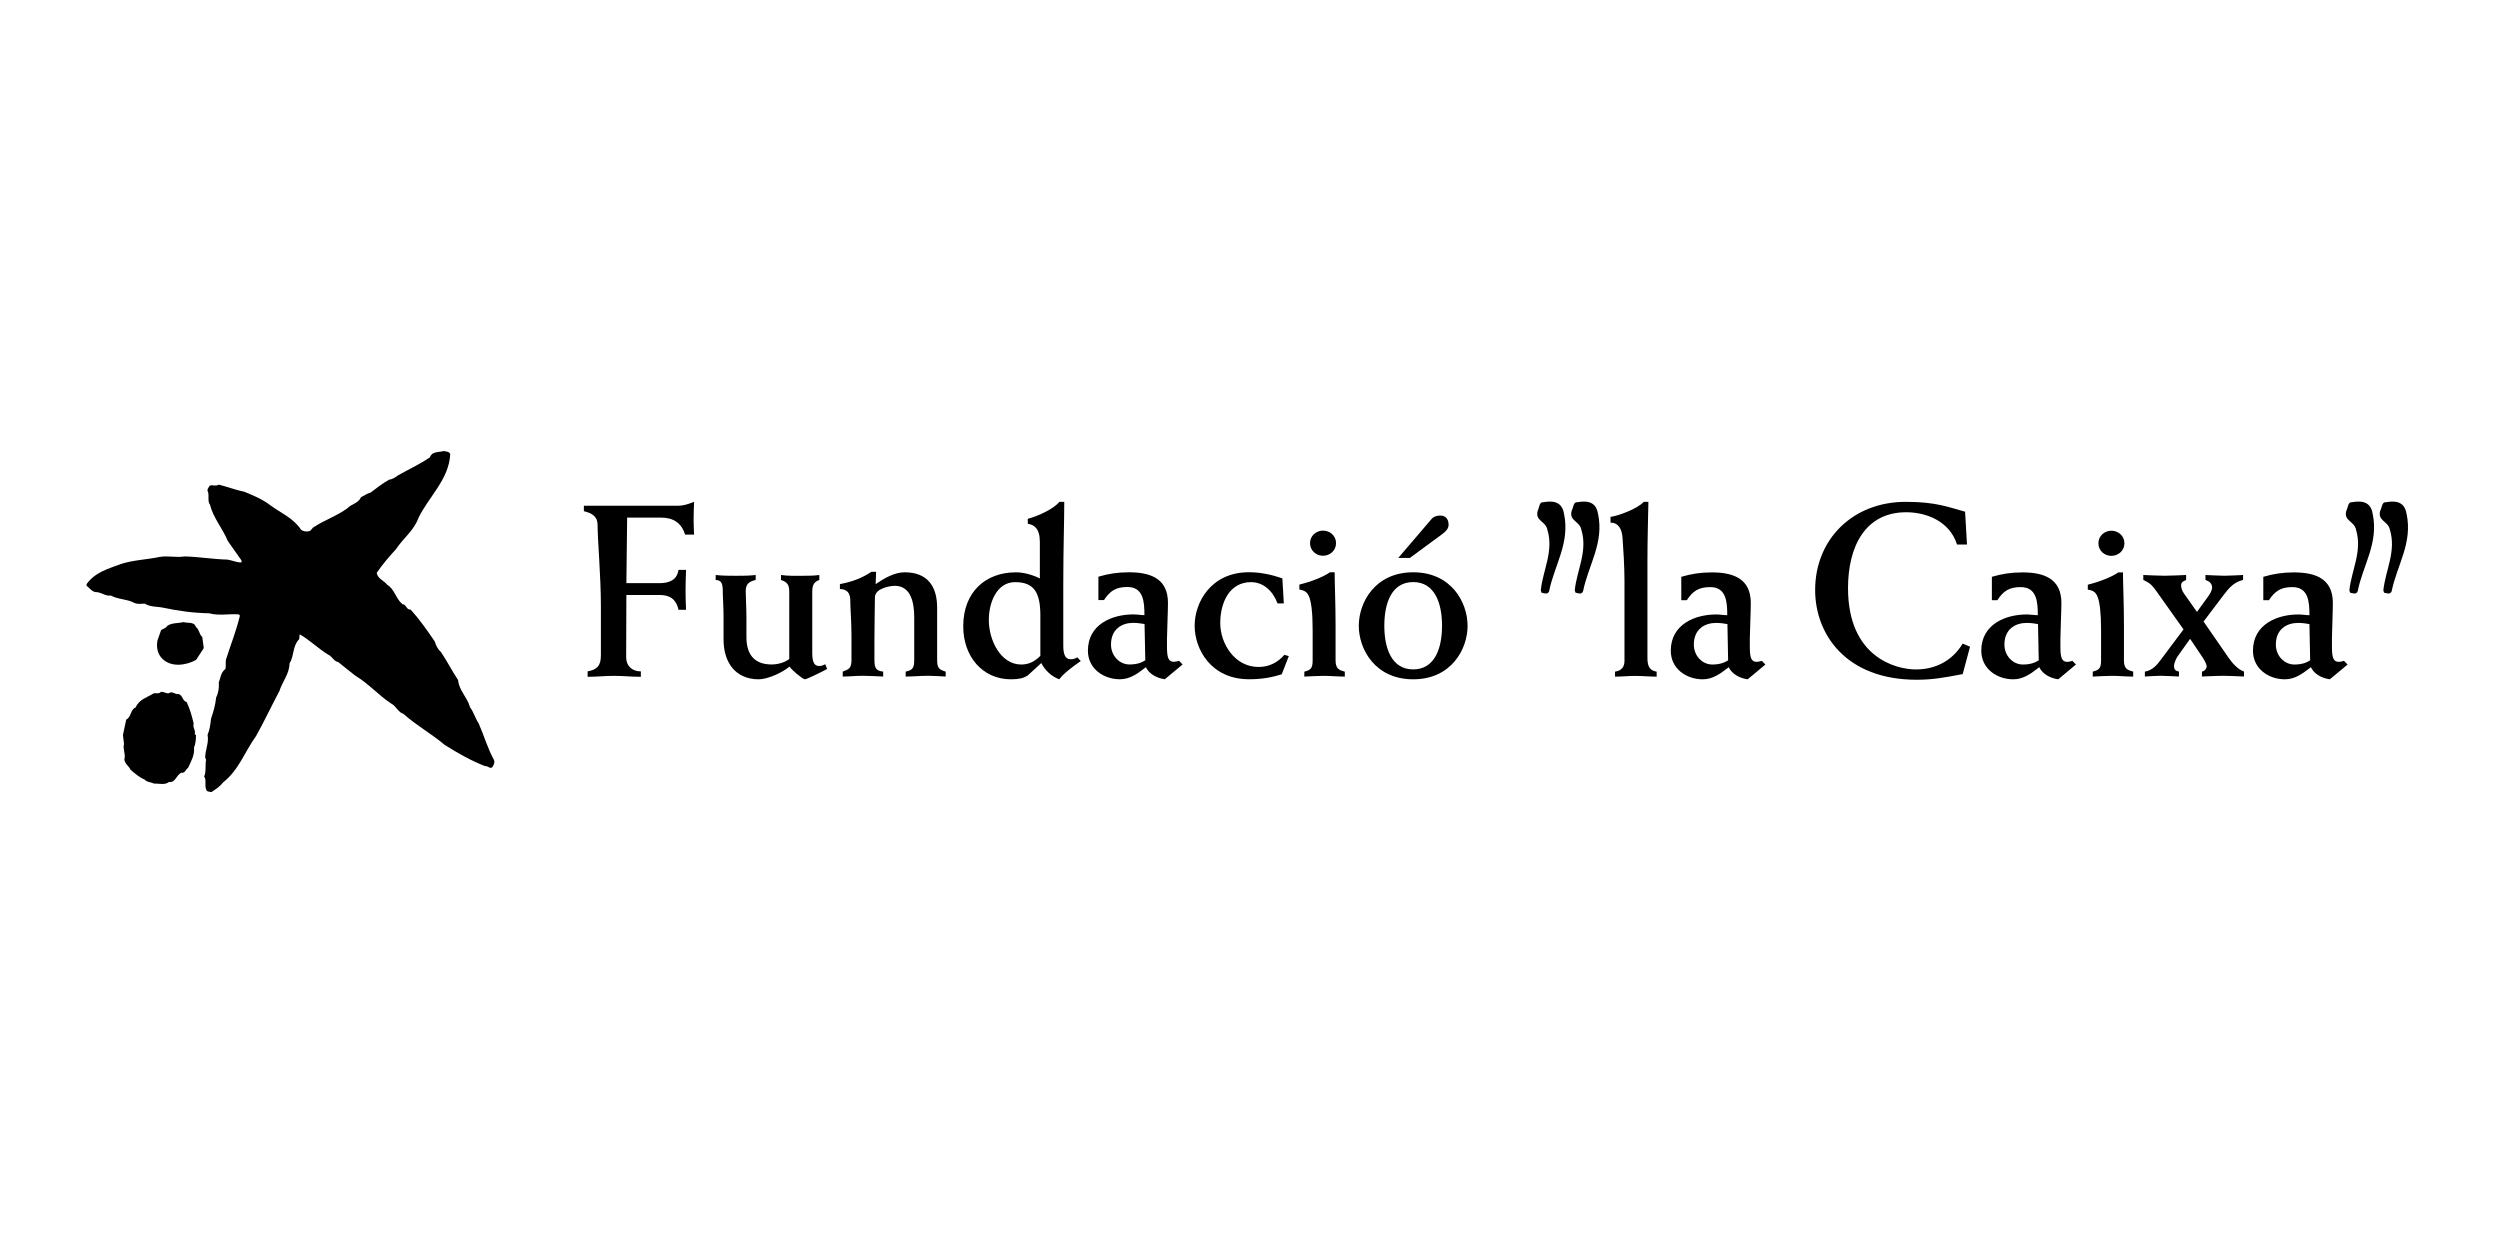 <svg width="140px" height="70px" viewBox="0 0 140 70" version="1.1" xmlns="http://www.w3.org/2000/svg" xmlns:xlink="http://www.w3.org/1999/xlink">
    <defs>
        <path d="M0,0 L140,0 L140,70 L0,70 L0,0 Z" id="path-1"></path>
    </defs>
    <g stroke="none" fill="none" xlink:href="#path-1" fill-rule="evenodd" stroke-width="1">
        <g id="flc" transform="translate(4.849, 25.259)" fill="#000000">
            <g fill-rule="nonzero">
                <g id="Path">
                    <path d="M20.364,0.181 C20.288,1.592 19.174,2.54 18.59,3.732 C18.34,4.443 17.744,4.864 17.321,5.502 C16.937,5.911 16.563,6.361 16.246,6.821 C16.301,7.151 16.639,7.242 16.831,7.483 C17.263,7.753 17.312,8.264 17.686,8.574 C17.908,8.574 17.908,8.914 18.148,8.876 C18.657,9.446 19.071,10.036 19.494,10.658 C19.561,10.876 19.664,11.095 19.847,11.257 C20.185,11.764 20.462,12.306 20.805,12.827 C20.854,13.407 21.326,13.797 21.469,14.336 C21.679,14.628 21.767,14.967 21.959,15.255 C22.257,15.937 22.458,16.648 22.811,17.294 C22.878,17.447 22.793,17.596 22.717,17.707 C22.583,17.818 22.476,17.618 22.321,17.646 C21.536,17.345 20.784,16.914 20.057,16.457 C19.308,15.826 18.48,15.376 17.741,14.716 C17.452,14.637 17.339,14.285 17.068,14.146 C16.359,13.686 15.793,13.023 15.071,12.595 C14.743,12.335 14.417,12.085 14.091,11.815 C13.842,11.786 13.757,11.485 13.516,11.396 C12.978,11.057 12.491,10.588 11.943,10.264 C11.894,10.347 11.943,10.464 11.894,10.547 C11.529,10.914 11.626,11.488 11.364,11.897 C11.355,12.487 10.96,12.918 10.798,13.439 C10.348,14.279 9.952,15.141 9.484,15.969 C8.86,16.831 8.525,17.868 7.639,18.56 C7.447,18.81 7.228,18.94 6.988,19.099 C6.881,19.07 6.729,19.092 6.699,18.95 C6.595,18.74 6.729,18.42 6.583,18.23 C6.708,17.941 6.632,17.611 6.69,17.291 L6.641,17.152 C6.65,16.711 6.86,16.34 6.775,15.893 C6.891,15.614 6.939,15.3 6.967,14.992 C7.101,14.612 7.216,14.203 7.256,13.794 C7.381,13.553 7.429,13.242 7.402,12.963 C7.499,12.703 7.517,12.392 7.776,12.202 C7.813,12.031 7.776,11.863 7.804,11.682 C8.062,10.861 8.382,10.074 8.583,9.231 C8.583,9.17 8.525,9.151 8.485,9.142 C7.919,9.113 7.393,9.231 6.863,9.085 C5.999,9.072 5.125,8.952 4.3,8.774 C3.966,8.701 3.561,8.742 3.254,8.543 C3.053,8.552 2.821,8.59 2.63,8.482 C2.237,8.283 1.756,8.311 1.363,8.092 C1.065,8.133 0.855,7.934 0.587,7.902 C0.329,7.921 0.186,7.69 0,7.541 L0,7.452 C0.481,6.773 1.248,6.58 1.939,6.32 C2.62,6.101 3.378,6.079 4.09,5.93 C4.541,5.847 5.031,5.98 5.484,5.901 C6.3,5.92 7.088,6.06 7.895,6.079 C8.163,6.12 8.412,6.25 8.68,6.237 L8.671,6.12 L7.91,5.039 C7.621,4.338 7.094,3.748 6.912,3.009 C6.741,2.79 6.903,2.457 6.769,2.22 C6.76,2.112 6.845,2.029 6.894,1.941 C7.058,1.871 7.241,1.991 7.405,1.88 C7.895,2.001 8.345,2.182 8.835,2.28 C9.344,2.489 9.861,2.702 10.314,3.054 C10.881,3.472 11.562,3.742 12.004,4.395 C12.119,4.503 12.302,4.525 12.457,4.487 C12.591,4.465 12.618,4.297 12.746,4.246 C13.34,3.856 14.012,3.637 14.6,3.206 C14.84,2.955 15.224,2.927 15.367,2.584 C15.549,2.492 15.714,2.375 15.905,2.324 C16.24,2.074 16.578,1.804 16.943,1.601 C17.135,1.582 17.287,1.471 17.442,1.36 C18.039,1.021 18.663,0.742 19.226,0.349 C19.354,0 19.725,0.079 19.996,0 C20.13,0.032 20.312,0.01 20.37,0.19 L20.364,0.181 Z"></path>
                    <path d="M6.124,9.855 C6.315,9.995 6.306,10.274 6.477,10.413 L6.562,11.035 L6.13,11.698 C5.582,11.996 4.766,12.129 4.258,11.647 C3.972,11.377 3.893,10.987 3.972,10.597 L4.173,10.027 C4.288,9.947 4.44,9.928 4.517,9.789 C4.784,9.608 5.131,9.649 5.439,9.579 C5.67,9.659 6.017,9.529 6.124,9.858 L6.124,9.855 Z"></path>
                    <path d="M4.702,13.508 C4.876,13.508 5,13.638 5.162,13.607 C5.393,13.695 5.363,13.987 5.603,14.057 C5.786,14.437 5.901,14.846 5.996,15.259 C5.929,15.496 6.124,15.639 6.054,15.861 L6.124,15.899 C6.133,16.127 6.102,16.391 6.017,16.609 C6.054,17.028 5.853,17.38 5.682,17.741 C5.557,17.821 5.5,18.052 5.329,18.011 C5.022,18.109 4.991,18.591 4.617,18.531 C4.38,18.721 4.051,18.61 3.765,18.62 C3.6,18.531 3.372,18.55 3.257,18.401 C2.967,18.281 2.709,18.062 2.459,17.843 C2.362,17.621 2.14,17.523 2.115,17.272 C2.2,16.974 2.018,16.701 2.094,16.4 L2.036,15.899 L2.219,15.04 C2.526,14.869 2.441,14.479 2.748,14.358 C2.94,13.898 3.403,13.797 3.756,13.569 C3.89,13.537 4.054,13.619 4.16,13.486 C4.352,13.458 4.535,13.664 4.708,13.508 L4.702,13.508 Z"></path>
                </g>
            </g>
            <g transform="translate(27.845, 2.829)" fill-rule="nonzero">
                <g transform="translate(0, 0.012)">
                    <path d="M0,0.222 L5.274,0.222 C5.567,0.222 5.831,0.14 6.175,0 C6.163,0.4 6.148,0.704 6.148,1.008 C6.148,1.284 6.163,1.56 6.175,1.836 L5.67,1.836 C5.472,1.189 5.022,0.885 4.307,0.885 L2.426,0.885 C2.41,2.017 2.398,3.244 2.383,4.557 L4.24,4.557 C4.745,4.557 5.22,4.404 5.302,3.811 L5.725,3.811 C5.71,4.211 5.697,4.598 5.697,4.997 C5.697,5.343 5.71,5.701 5.725,6.047 L5.302,6.047 C5.156,5.397 4.757,5.219 4.24,5.219 L2.383,5.219 C2.383,6.323 2.371,7.525 2.371,8.711 C2.371,9.18 2.69,9.497 3.193,9.497 L3.193,9.801 C2.687,9.801 2.197,9.748 1.695,9.748 C1.193,9.748 0.715,9.801 0.213,9.801 L0.213,9.497 C0.743,9.402 0.956,9.18 0.956,8.603 L0.956,5.828 C0.956,4.173 0.77,2.128 0.77,1.287 C0.77,0.818 0.453,0.637 0.003,0.526 L0.003,0.222 L0,0.222 Z" id="Path"></path>
                    <path d="M7.384,4.1 C7.77,4.144 8.138,4.144 8.522,4.144 C8.905,4.144 9.252,4.144 9.624,4.1 L9.624,4.379 C9.201,4.474 9.067,4.639 9.067,5.026 C9.067,5.356 9.106,5.936 9.106,6.488 L9.106,7.579 C9.106,8.628 9.624,9.11 10.512,9.11 C10.844,9.11 11.228,9.015 11.504,8.806 L11.504,5.026 C11.504,4.693 11.425,4.5 11.042,4.379 L11.042,4.1 C11.441,4.157 11.824,4.144 12.223,4.144 C12.542,4.144 12.871,4.144 13.188,4.1 L13.188,4.379 C12.923,4.474 12.792,4.626 12.792,5.026 L12.792,8.463 C12.792,9.015 12.923,9.196 13.188,9.196 C13.321,9.196 13.401,9.155 13.519,9.097 L13.626,9.361 C13.495,9.443 12.488,9.941 12.381,9.941 C12.262,9.941 11.626,9.415 11.52,9.224 C11.148,9.554 10.302,9.941 9.797,9.941 C8.473,9.941 7.825,8.974 7.825,7.718 L7.825,6.434 C7.825,5.882 7.782,5.356 7.782,5.026 C7.782,4.569 7.703,4.389 7.384,4.379 L7.384,4.1 L7.384,4.1 Z" id="Path"></path>
                    <path d="M14.341,4.611 C15.123,4.458 15.601,4.252 16.103,3.922 L16.368,3.922 C16.356,4.157 16.356,4.379 16.341,4.611 C16.806,4.29 17.4,3.948 17.96,3.948 C19.272,3.948 19.786,4.763 19.786,5.936 L19.786,8.863 C19.786,9.304 19.892,9.399 20.264,9.51 L20.264,9.786 C19.932,9.773 19.615,9.744 19.284,9.744 C18.858,9.744 18.45,9.786 18.024,9.786 L18.024,9.51 C18.395,9.427 18.502,9.332 18.502,8.863 L18.502,6.472 C18.502,5.727 18.355,4.706 17.415,4.706 C17.15,4.706 16.301,4.845 16.301,5.356 C16.301,5.866 16.274,6.653 16.274,7.728 L16.274,8.863 C16.274,9.361 16.405,9.468 16.764,9.51 L16.764,9.786 C16.377,9.773 16.009,9.744 15.625,9.744 C15.242,9.744 14.871,9.786 14.499,9.786 L14.499,9.51 C14.831,9.386 14.989,9.332 14.989,8.863 L14.989,7.509 C14.989,6.707 14.922,5.961 14.922,5.521 C14.922,5.121 14.74,4.886 14.341,4.886 L14.341,4.611 L14.341,4.611 Z" id="Path"></path>
                    <path d="M26.905,0 C26.905,1.078 26.85,2.622 26.85,4.611 L26.85,8.048 C26.85,8.543 26.956,8.818 27.261,8.818 C27.446,8.818 27.541,8.765 27.632,8.711 L27.83,8.917 C27.367,9.237 26.874,9.608 26.625,9.941 C26.202,9.789 25.83,9.446 25.617,9.031 L24.85,9.735 C24.625,9.874 24.372,9.941 23.922,9.941 C22.306,9.941 21.247,8.644 21.247,6.973 C21.247,5.055 22.492,3.951 24.187,3.951 C24.637,3.951 25.088,4.075 25.538,4.293 L25.538,2.251 C25.538,1.478 25.206,1.287 24.862,1.23 L24.862,0.954 C25.511,0.777 26.308,0.39 26.637,0.003 L26.905,0.003 L26.905,0 Z M25.566,6.364 C25.566,5.055 25.194,4.5 24.15,4.5 C23.106,4.5 22.68,5.673 22.68,6.615 C22.68,7.759 23.344,9.113 24.494,9.113 C24.878,9.113 25.222,8.977 25.566,8.628 L25.566,6.367 L25.566,6.364 Z" id="Shape"></path>
                    <path d="M28.816,5.508 L28.816,4.195 C29.373,4.03 29.903,3.948 30.526,3.948 C31.704,3.948 32.712,4.278 32.712,5.66 C32.712,6.158 32.672,6.875 32.657,7.661 L32.657,8.146 C32.657,8.78 32.763,8.961 33.053,8.961 C33.12,8.961 33.238,8.933 33.333,8.904 L33.53,9.11 L32.535,9.938 C32.033,9.868 31.634,9.605 31.476,9.262 C31.026,9.608 30.603,9.938 30.018,9.938 C29.117,9.938 28.229,9.357 28.229,8.336 C28.229,6.871 29.568,6.307 30.773,6.307 C30.983,6.307 31.211,6.348 31.394,6.348 C31.394,5.603 31.342,4.772 30.441,4.772 C29.793,4.772 29.461,4.994 29.129,5.505 L28.81,5.505 L28.816,5.508 Z M31.4,6.846 C31.257,6.821 31.004,6.78 30.767,6.78 C30.155,6.78 29.522,7.112 29.522,7.994 C29.522,8.628 30,9.11 30.554,9.11 C30.965,9.11 31.23,9.015 31.443,8.876 L31.4,6.843 L31.4,6.846 Z" id="Shape"></path>
                    <path d="M39.207,5.689 L38.847,5.689 C38.58,4.982 38.053,4.5 37.362,4.5 C36.145,4.5 35.64,5.66 35.64,6.792 C35.64,7.924 36.434,9.25 37.785,9.25 C38.382,9.25 38.857,8.999 39.231,8.571 L39.48,8.641 L39.082,9.662 C38.552,9.827 37.995,9.938 37.253,9.938 C35.107,9.938 34.206,8.238 34.206,6.941 C34.206,5.644 35.107,3.945 37.253,3.945 C37.901,3.945 38.525,4.084 39.118,4.287 L39.2,5.686 L39.207,5.689 Z" id="Path"></path>
                    <path d="M42.046,3.948 C42.046,4.528 42.098,5.743 42.098,6.875 L42.098,8.891 C42.098,9.361 42.311,9.43 42.615,9.513 L42.615,9.789 C42.217,9.789 41.821,9.748 41.422,9.748 C41.066,9.748 40.707,9.776 40.348,9.789 L40.348,9.513 C40.667,9.43 40.814,9.361 40.814,8.891 L40.814,7.179 C40.814,6.183 40.734,5.632 40.628,5.343 C40.521,5.067 40.391,4.972 40.071,4.915 L40.071,4.639 C40.68,4.487 41.383,4.227 41.781,3.948 L42.046,3.948 L42.046,3.948 Z M41.398,1.614 C41.781,1.614 42.125,1.906 42.125,2.318 C42.125,2.73 41.781,3.022 41.398,3.022 C41.014,3.022 40.667,2.733 40.667,2.318 C40.667,1.903 41.011,1.614 41.398,1.614 L41.398,1.614 Z" id="Shape"></path>
                    <path d="M46.444,3.948 C48.59,3.948 49.491,5.647 49.491,6.944 C49.491,8.241 48.59,9.941 46.444,9.941 C44.298,9.941 43.398,8.241 43.398,6.944 C43.398,5.647 44.298,3.948 46.444,3.948 Z M46.444,9.386 C47.649,9.386 48.06,8.213 48.06,6.941 C48.06,5.67 47.649,4.496 46.444,4.496 C45.239,4.496 44.828,5.67 44.828,6.941 C44.828,8.213 45.239,9.386 46.444,9.386 Z M45.607,3.146 L47.448,0.993 C47.582,0.828 47.753,0.771 47.966,0.771 C48.231,0.771 48.428,0.935 48.428,1.297 C48.428,1.544 48.191,1.725 48.002,1.861 L46.255,3.146 L45.607,3.146 Z" id="Shape"></path>
                </g>
                <g transform="translate(57.495, 0.015)">
                    <path d="M0,0.843 C0.463,0.774 1.51,0.387 1.857,0.003 L2.121,0.003 C2.109,0.748 2.067,2.099 2.067,3.371 L2.067,8.723 C2.067,9.193 2.173,9.443 2.584,9.51 L2.584,9.789 C2.185,9.789 1.79,9.748 1.391,9.748 C0.992,9.748 0.639,9.789 0.253,9.789 L0.253,9.51 C0.676,9.443 0.782,9.193 0.782,8.891 L0.782,4.42 C0.782,3.618 0.715,2.584 0.676,2.061 C0.648,1.497 0.423,1.164 0,1.164 L0,0.847 L0,0.843 Z" id="Path"></path>
                    <path d="M3.963,5.508 L3.963,4.198 C4.52,4.033 5.049,3.951 5.67,3.951 C6.848,3.951 7.855,4.281 7.855,5.66 C7.855,6.158 7.816,6.875 7.801,7.664 L7.801,8.146 C7.801,8.784 7.907,8.961 8.196,8.961 C8.263,8.961 8.382,8.933 8.473,8.904 L8.674,9.11 L7.679,9.938 C7.177,9.868 6.778,9.605 6.62,9.259 C6.169,9.605 5.746,9.938 5.162,9.938 C4.261,9.938 3.375,9.357 3.375,8.336 C3.375,6.871 4.714,6.307 5.917,6.307 C6.13,6.307 6.355,6.348 6.537,6.348 C6.537,5.603 6.483,4.775 5.585,4.775 C4.934,4.775 4.605,4.997 4.273,5.508 L3.957,5.508 L3.963,5.508 Z M6.547,6.846 C6.401,6.818 6.151,6.78 5.911,6.78 C5.302,6.78 4.666,7.109 4.666,7.994 C4.666,8.628 5.144,9.11 5.697,9.11 C6.108,9.11 6.373,9.012 6.586,8.876 L6.547,6.846 L6.547,6.846 Z" id="Shape"></path>
                    <path d="M19.962,2.391 L19.405,2.391 C18.995,1.091 17.698,0.583 16.557,0.583 C14.253,0.583 13.3,2.515 13.3,4.833 C13.3,8.723 16.003,9.386 17.102,9.386 C18.2,9.386 19.141,8.901 19.722,7.937 L20.133,8.114 L19.722,9.646 C18.663,9.852 17.999,9.963 17.141,9.963 C13.194,9.963 11.459,7.423 11.459,4.94 C11.459,2.096 13.565,0 16.532,0 C18.255,0 18.915,0.301 19.856,0.552 L19.962,2.388 L19.962,2.391 Z" id="Path"></path>
                    <path d="M21.356,5.508 L21.356,4.198 C21.913,4.033 22.443,3.951 23.064,3.951 C24.242,3.951 25.249,4.281 25.249,5.66 C25.249,6.158 25.206,6.875 25.194,7.664 L25.194,8.146 C25.194,8.784 25.301,8.961 25.59,8.961 C25.654,8.961 25.776,8.933 25.867,8.904 L26.065,9.11 L25.072,9.938 C24.567,9.868 24.172,9.605 24.01,9.259 C23.56,9.605 23.137,9.938 22.552,9.938 C21.652,9.938 20.763,9.357 20.763,8.336 C20.763,6.871 22.102,6.307 23.304,6.307 C23.517,6.307 23.742,6.348 23.928,6.348 C23.928,5.603 23.873,4.775 22.972,4.775 C22.324,4.775 21.992,4.997 21.664,5.508 L21.344,5.508 L21.356,5.508 Z M23.94,6.846 C23.794,6.818 23.545,6.78 23.304,6.78 C22.692,6.78 22.059,7.109 22.059,7.994 C22.059,8.628 22.537,9.11 23.094,9.11 C23.505,9.11 23.77,9.012 23.98,8.876 L23.94,6.846 L23.94,6.846 Z" id="Shape"></path>
                    <path d="M28.697,3.948 C28.697,4.528 28.752,5.739 28.752,6.871 L28.752,8.888 C28.752,9.357 28.965,9.427 29.269,9.507 L29.269,9.786 C28.874,9.786 28.475,9.744 28.076,9.744 C27.72,9.744 27.361,9.773 27.005,9.786 L27.005,9.507 C27.325,9.424 27.471,9.357 27.471,8.888 L27.471,7.176 C27.471,6.183 27.392,5.632 27.285,5.343 C27.179,5.064 27.048,4.969 26.728,4.915 L26.728,4.642 C27.337,4.49 28.04,4.227 28.436,3.951 L28.7,3.951 L28.697,3.948 Z M28.049,1.617 C28.436,1.617 28.779,1.909 28.779,2.321 C28.779,2.733 28.436,3.025 28.049,3.025 C27.663,3.025 27.322,2.737 27.322,2.321 C27.322,1.906 27.666,1.617 28.049,1.617 Z" id="Shape"></path>
                    <path d="M29.93,9.507 C30.353,9.44 30.633,9.094 30.803,8.86 L32.088,7.144 L30.563,4.994 C30.31,4.652 30.219,4.553 29.836,4.373 L29.836,4.097 C30.234,4.11 30.642,4.138 31.041,4.138 C31.44,4.138 31.835,4.11 32.234,4.097 L32.234,4.373 C32.073,4.455 31.954,4.484 31.954,4.69 C31.954,4.788 31.993,4.966 32.112,5.131 L32.84,6.164 L33.488,5.27 C33.622,5.077 33.689,4.912 33.689,4.814 C33.689,4.55 33.527,4.455 33.317,4.373 L33.317,4.097 C33.673,4.11 34.02,4.138 34.377,4.138 C34.733,4.138 35.08,4.11 35.423,4.097 L35.423,4.373 C34.906,4.496 34.629,4.829 34.337,5.213 L33.211,6.703 L34.641,8.774 C34.839,9.05 35.143,9.392 35.475,9.503 L35.475,9.782 C35.08,9.77 34.693,9.741 34.297,9.741 C33.902,9.741 33.515,9.77 33.12,9.782 L33.12,9.503 C33.266,9.491 33.384,9.338 33.384,9.202 C33.384,9.12 33.278,8.898 33.171,8.733 L32.456,7.671 L31.741,8.676 C31.662,8.799 31.555,9.063 31.555,9.186 C31.555,9.408 31.662,9.478 31.832,9.503 L31.832,9.782 C31.488,9.77 31.132,9.741 30.785,9.741 C30.493,9.741 30.216,9.77 29.924,9.782 L29.924,9.503 L29.93,9.507 Z" id="Path"></path>
                    <path d="M36.556,5.508 L36.556,4.198 C37.113,4.033 37.642,3.951 38.266,3.951 C39.444,3.951 40.451,4.281 40.451,5.66 C40.451,6.158 40.412,6.875 40.4,7.664 L40.4,8.146 C40.4,8.784 40.506,8.961 40.795,8.961 C40.862,8.961 40.981,8.933 41.075,8.904 L41.276,9.11 L40.281,9.938 C39.776,9.868 39.38,9.605 39.222,9.259 C38.771,9.605 38.348,9.938 37.764,9.938 C36.863,9.938 35.977,9.357 35.977,8.336 C35.977,6.871 37.314,6.307 38.519,6.307 C38.732,6.307 38.957,6.348 39.14,6.348 C39.14,5.603 39.085,4.775 38.184,4.775 C37.536,4.775 37.204,4.997 36.872,5.508 L36.553,5.508 L36.556,5.508 Z M39.14,6.846 C38.994,6.818 38.741,6.78 38.504,6.78 C37.892,6.78 37.259,7.109 37.259,7.994 C37.259,8.628 37.737,9.11 38.294,9.11 C38.704,9.11 38.969,9.012 39.179,8.876 L39.14,6.846 L39.14,6.846 Z" id="Shape"></path>
                </g>
                <g transform="translate(53.391, 0)" id="Path">
                    <path d="M3.404,0.677 C3.754,2.324 2.859,3.559 2.567,5.021 C2.488,5.231 2.275,5.126 2.144,5.1 L2.101,4.969 C2.217,3.835 2.841,2.784 2.469,1.571 C2.375,1.089 1.772,1.089 1.928,0.52 C2.025,0.336 2.025,0.007 2.238,0.038 C2.683,-0.041 3.285,-0.067 3.401,0.682 L3.404,0.677 Z"></path>
                    <path d="M1.499,0.677 C1.849,2.324 0.957,3.559 0.665,5.021 C0.589,5.231 0.372,5.126 0.239,5.1 L0.199,4.969 C0.315,3.835 0.936,2.784 0.567,1.571 C0.47,1.089 -0.13,1.089 0.026,0.52 C0.117,0.336 0.117,0.007 0.333,0.038 C0.78,-0.041 1.38,-0.067 1.499,0.682 L1.499,0.677 Z"></path>
                    <path d="M48.682,0.677 C49.035,2.324 48.144,3.559 47.848,5.021 C47.772,5.231 47.556,5.126 47.419,5.1 L47.383,4.969 C47.501,3.835 48.119,2.784 47.748,1.571 C47.65,1.089 47.051,1.089 47.206,0.52 C47.304,0.336 47.304,0.007 47.52,0.038 C47.964,-0.041 48.564,-0.067 48.679,0.682 L48.682,0.677 Z"></path>
                    <path d="M46.783,0.677 C47.133,2.324 46.235,3.559 45.946,5.021 C45.867,5.231 45.654,5.126 45.52,5.1 L45.48,4.969 C45.599,3.835 46.217,2.784 45.852,1.571 C45.751,1.089 45.152,1.089 45.307,0.52 C45.404,0.336 45.404,0.007 45.617,0.038 C46.062,-0.041 46.667,-0.067 46.783,0.682 L46.783,0.677 Z"></path>
                </g>
            </g>
        </g>
    </g>
</svg>